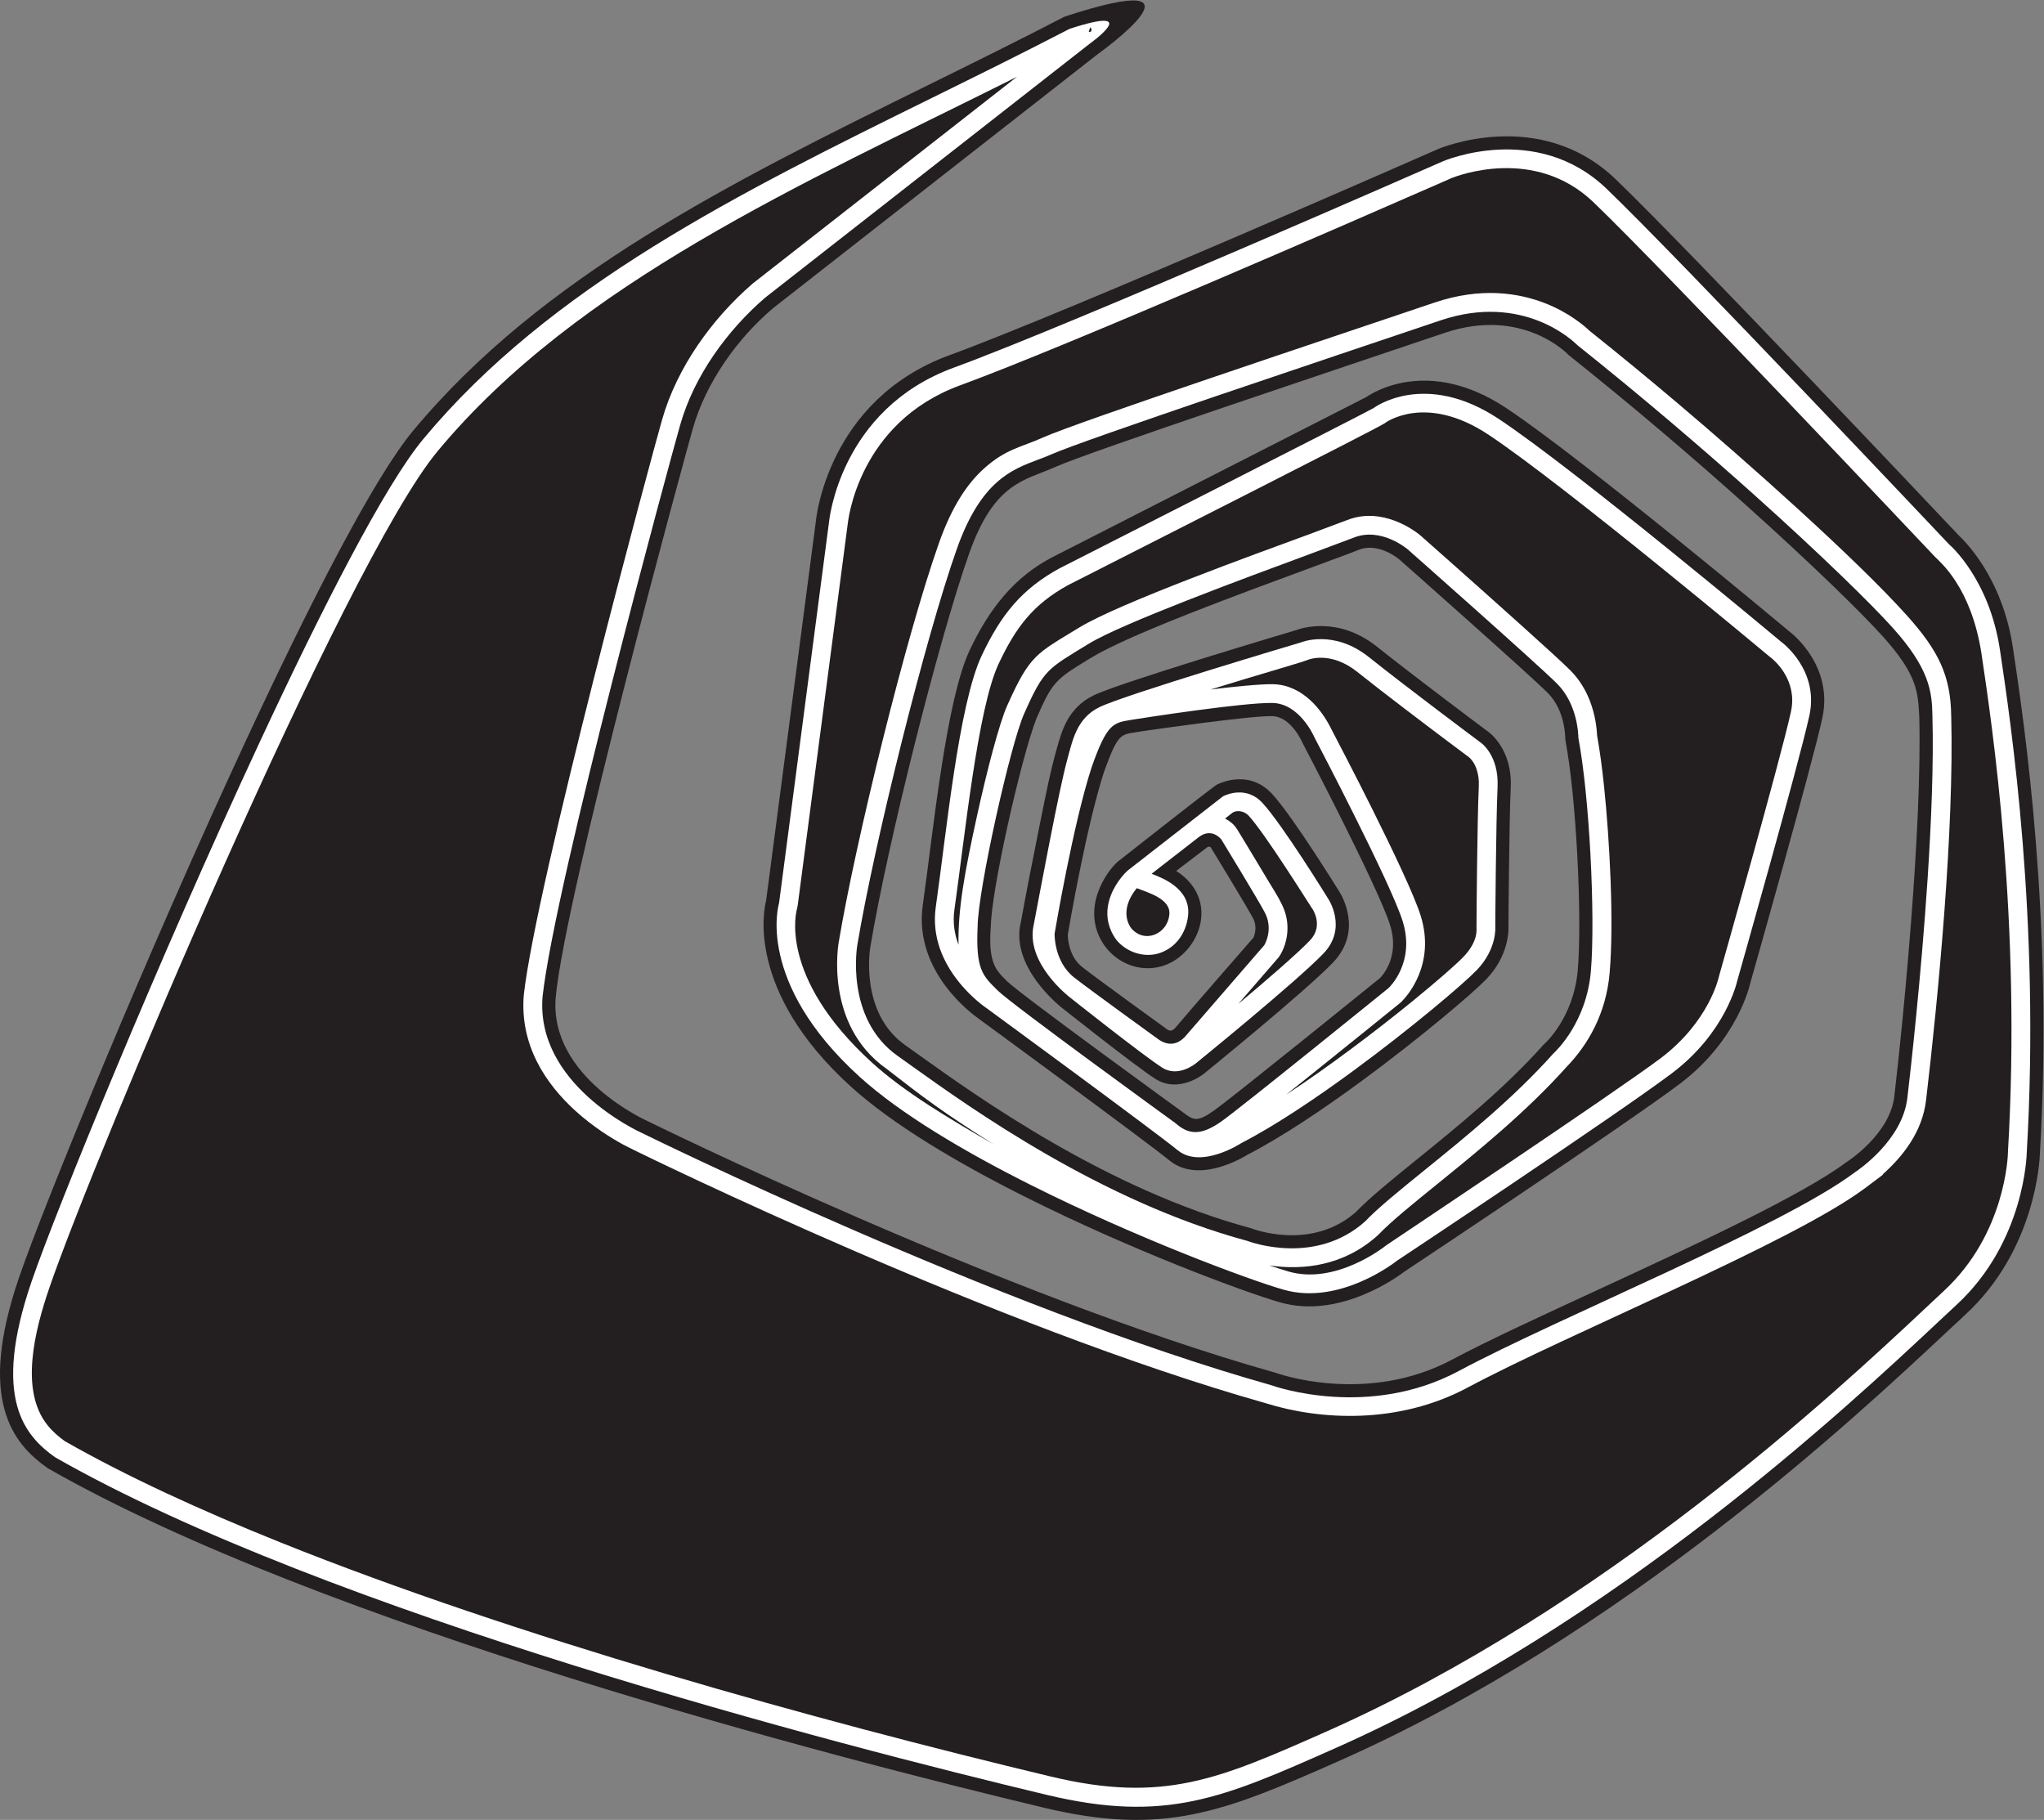 <?xml version="1.0" encoding="UTF-8" standalone="no"?>
<svg
   xmlns:dc="http://purl.org/dc/elements/1.1/"
   xmlns:cc="http://creativecommons.org/ns#"
   xmlns:rdf="http://www.w3.org/1999/02/22-rdf-syntax-ns#"
   xmlns:svg="http://www.w3.org/2000/svg"
   xmlns="http://www.w3.org/2000/svg"
   viewBox="0 0 722.587 643.36"
   height="643.36"
   width="722.587"
   xml:space="preserve"
   id="svg2"
   version="1.1"><rect x="0" y="0" width="722.587" height="643.36" fill="#808080" stroke="none"/><defs
     id="defs6" /><g
     transform="matrix(1.333,0,0,-1.333,0,643.36)"
     id="g10"><g
       transform="scale(0.1)"
       id="g12"><path
         id="path14"
         style="fill:#231f20;fill-opacity:1;fill-rule:evenodd;stroke:none"
         d="m 2909.99,4681.88 -859.05,-672.17 h -0.01 c -94.95,-80.05 -178.45,-197.21 -213.27,-319.03 -20.96,-73.34 -338.21,-1234.09 -363.91,-1509.29 h 0.01 c -17.99,-212.26 242.97,-327.83 243.96,-328.28 2.71,-1.33 937.79,-462.33 1664.07,-666.98 l 1.28,-0.42 c 0.69,-0.24 239.29,-87.57 469.29,35.68 86.96,46.6 224.33,110.07 373.13,178.82 259.61,119.97 554.23,256.12 671.09,344.05 l 1.21,0.77 c 0.33,0.22 114.01,72.41 125.97,173.65 23.5,198.88 73.99,714.08 66.22,1007.2 h -0.02 c -3.53,63.19 -3.57,109 -95.76,211.76 -55.05,61.36 -187.62,191.31 -366.47,351.58 -134.06,120.12 -294.16,257.25 -467.16,395.23 l -1.81,1.68 c -0.35,0.36 -120.56,127.35 -327.4,57.5 -282.86,-95.52 -945.09,-316.42 -1030.51,-354.74 -83.25,-37.34 -163.22,-39.86 -230.64,-230.41 -82.48,-233.19 -218.14,-777.87 -262.05,-1043.45 -0.09,-0.5 -30.52,-173.61 92.82,-260.6 11.05,-7.8 22.88,-16.27 36.07,-25.7 155.51,-111.29 498.23,-356.54 880.58,-459.59 l 1.96,-0.66 c 0.45,-0.18 156.87,-61.43 276.18,43.55 37.26,38.62 95.09,85.47 162.18,139.81 104.68,84.81 232.19,188.11 335.16,303.55 l 1.64,1.57 c 0.22,0.21 78.64,68.51 89.56,196.9 5.92,69.64 5.01,187.59 -1.47,307.78 -6.02,111.78 -16.84,225 -31.45,302.5 -0.46,3.43 1.59,76.47 -46.92,124.82 -52.87,52.71 -385.11,346.37 -393.57,353.85 v -0.01 c -0.16,0.14 -54.57,47.05 -108.43,25.11 l 0.02,-0.04 c -14.67,-5.99 -55.53,-21.07 -110.49,-41.37 -197.16,-72.82 -495.38,-181.49 -599.75,-245.28 -93.29,-56.99 -100.35,-61.31 -143.64,-160.24 l 0.03,-0.02 c -20.42,-52.03 -51.87,-171.99 -77.63,-289.53 -23.72,-108.22 -42.52,-213.82 -43.28,-261.49 -7.77,-99.06 14.58,-117.46 43.02,-145.71 l -0.01,-0.08 c 34.54,-34.44 465.88,-347.15 467.12,-348.05 28.49,-22.17 38.81,-25.25 82.41,5.66 49.98,35.41 430.06,343.18 439.57,350.88 6.88,6.93 52.7,57.07 26.77,140.28 -31.15,100 -231.09,480.97 -231.67,482.06 l -0.67,1.36 c -0.09,0.2 -29.54,69.77 -80.35,70.84 -59.92,1.25 -322.71,-36.8 -343.63,-39.84 -58.5,-10.54 -61.63,3.01 -101.68,-105.66 v 0 c -46.99,-143.74 -92.67,-409.6 -96.81,-433.96 0.02,-7.58 1.66,-57.58 38.97,-86.52 48.66,-37.72 219,-160.72 219.48,-161.07 l 1.14,-0.85 -0.02,-0.03 c 12.04,-9.74 18.33,-7.71 28.57,4.87 l 0.03,-0.02 c 17.87,22.03 184.95,213.68 204.5,236.1 2.78,6.75 10.17,28.81 -0.99,50.07 -16.62,31.61 -101.21,170.42 -112.63,189.16 -1.61,1.2 -5.29,2.97 -10.17,-0.69 l -81.29,-61.99 c 119.13,-77.22 60.47,-219.03 -31.82,-250.73 -97.6,-33.52 -200.86,51.65 -183.92,161.79 7.51,48.83 39.6,96.86 64.24,116.3 28.65,22.62 246.21,193.49 258.07,200.69 0.24,0.12 82.82,46.26 147.71,-23.98 55.72,-60.32 177.85,-258.48 178.19,-259.04 l -0.04,-0.02 c 5.18,-8 64.2,-103.76 -16.82,-188.2 -74.12,-77.25 -341.19,-293.86 -341.95,-294.49 -0.19,-0.14 -65.59,-54.27 -129.29,-13.71 -52.12,33.19 -247.07,187.94 -247.63,188.38 l 0.01,0.01 c -4.83,3.77 -138.98,109.52 -108.55,228.54 12.44,68.37 31.2,165.35 48.86,252.41 19.93,98.26 28.52,143.34 45.94,205.57 13.97,49.84 30.48,108.85 97.82,141.94 68.38,33.6 513.1,165.92 537.6,173.19 9.29,3.6 109.44,39.46 214.53,-44.48 97.98,-78.28 280.68,-214.87 293.66,-224.57 1.38,-0.93 65.27,-44.47 60.48,-148.64 -4.18,-90.67 -5.91,-352.35 -6.01,-366.7 0.53,-9.4 2.17,-78.55 -59.38,-142.12 -36.48,-37.71 -176.2,-156.39 -331.03,-270.13 -101.83,-74.8 -210.46,-147.67 -301.1,-194.4 -12.22,-7.7 -129.15,-78.43 -206.74,-16.21 l -0.14,0.19 c -62.79,51.39 -505.22,375.48 -507.74,377.32 -10.86,7.73 -172.54,122.09 -147.09,300.65 27.65,193.94 61.22,541.7 124.49,675.94 52.19,110.74 119.58,195.48 221.09,247.45 l 0.51,0.24 830.82,423.82 c 16.11,11.24 164.64,106.92 370.04,-29.31 204.64,-135.73 740.23,-583.5 751.34,-592.79 9.86,-7.49 117.31,-92.77 87.13,-230.53 -28.16,-128.53 -184.08,-677.98 -191.53,-704.17 h 0.01 c -0.1,-0.42 -31.76,-148.63 -186.44,-265.02 -147.66,-111.09 -719.08,-490.51 -730.56,-498.12 -13.47,-10.4 -169.64,-127.27 -329.57,-81.26 -97.28,27.97 -397.03,139.64 -679.38,281.54 -177.47,89.19 -348.49,190.55 -459.18,291.11 -280.61,254.97 -229.17,474.25 -224.29,492.5 l 132.13,1007.52 c 0.09,0.92 29.31,320.38 354.05,439.09 312.48,114.25 1293.18,545.46 1296.18,546.9 0.77,0.32 267.69,114.69 470.83,-80.33 192.79,-185.08 894.63,-928.38 908.86,-943.46 13.08,-12.66 116.21,-109.21 144.7,-299.62 29.38,-196.19 107.97,-721.08 71.36,-1341.54 -0.43,-14.43 -10.35,-253.87 -197.74,-426.39 -17.42,-16.03 -33.18,-30.8 -51.48,-47.94 C 4924.54,1070.86 4304.14,489.852 3551.84,156.66 3398.39,88.699 3282.9,38.879 3165,15.207 l 0.01,-0.031 C 3046.48,-8.621 2927.12,-5.598 2767.31,32.629 2488.5,99.316 2010.65,220.207 1512.03,376.18 1012.68,532.383 492.066,723.906 128.145,931.836 l -1.59,1.016 C 80.496,965.371 33.059,1010.1 11.539,1089.69 c -20.859,77.13 -16.606,186.74 39.215,349.53 65.992,192.46 340.098,861.29 603.449,1427.48 171.281,368.24 338.313,693.5 441.397,817.47 342.53,411.96 845.02,659.75 1361.76,914.55 121.51,59.91 243.83,120.24 364.14,182.7 l 3.01,1.22 c 412.21,134.77 96.38,-92.95 85.48,-100.76 v 0" /><path
         id="path16"
         style="fill:#ffffff;fill-opacity:1;fill-rule:evenodd;stroke:none"
         d="m 2029.42,4037.19 859.47,672.49 0.52,0.4 c 0.43,0.29 147.38,105.05 -52.85,39.83 C 2715.35,4686.99 2593.68,4627 2472.81,4567.4 1959.39,4314.23 1460.12,4068.04 1122.41,3661.88 1021.45,3540.47 856,3217.9 685.82,2852.01 423.125,2287.25 149.664,1619.98 83.809,1427.92 30.57,1272.64 26.035,1169.82 45.266,1098.73 63.902,1029.8 105.48,990.488 146.008,961.789 507.27,755.488 1025.23,565.027 1522.4,409.512 2020.41,253.73 2497.25,133.086 2775.42,66.551 c 316.88,-75.789 468.73,-7.949 762.29,122.074 746.95,330.816 1364.16,908.835 1599.03,1128.785 21.45,20.1 39.97,37.43 51.66,48.2 182.37,167.87 186.49,401.69 186.54,402.83 36.4,617 -41.78,1139.14 -70.98,1334.31 -28.16,188.11 -132.7,278.07 -134.04,279.24 l -1.15,1.06 c -2.06,2.16 -715.07,757.48 -907.98,942.67 -186.44,178.99 -432.61,73.53 -433.31,73.23 l -0.01,0.03 c -12.44,-5.47 -985.81,-433.41 -1297.61,-547.41 -304.26,-111.23 -331.21,-409.26 -331.37,-410.41 l -132.4,-1009.57 -0.41,-2.07 c -0.17,-0.59 -62.71,-207.29 213.75,-458.48 107.99,-98.13 276.28,-197.75 451.36,-285.73 280.26,-140.85 577.15,-251.5 673.36,-279.18 149.83,-43.09 299,75.58 299.44,75.91 l 0.92,0.71 c 1.67,1.1 580.57,385.36 729.16,497.16 144.3,108.57 173.26,244.25 173.34,244.64 l 0.24,0.79 c 0.46,1.65 162.48,571.85 191.27,703.25 26.69,121.89 -74.11,195.26 -74.39,195.47 l -0.75,0.58 c -1.56,1.31 -543.36,454.59 -748.49,590.64 -196.93,130.63 -331.23,29.52 -331.62,29.24 -11.81,-7.99 -753.37,-384.53 -833.65,-425.49 l 0.01,-0.01 c -98.99,-54.25 -154.35,-121.38 -206.3,-231.59 -60.87,-129.15 -94.23,-475.28 -121.58,-666.14 -23.3,-162.66 132.33,-266.82 133.23,-267.46 1.28,-0.93 443.61,-324.9 509.02,-378.41 l 0.02,0.03 c 62.09,-49.77 166.79,18.71 167.09,18.91 l 1.28,0.76 c 89,45.8 196.31,117.8 297.07,191.81 153.13,112.5 290.75,229.31 326.48,266.21 55.08,56.9 49.69,115.97 49.67,116.14 l -0.04,1.31 c 0,0.79 1.72,274.34 6.06,368.73 3.94,85.41 -44.94,117.94 -45.09,118.03 l -0.58,0.44 c -0.57,0.41 -194.87,145.49 -295.43,225.84 -94.07,75.14 -180.06,39.23 -180.32,39.13 l -1.36,-0.46 c -1.34,-0.4 -465.78,-138.2 -533.32,-171.38 -61.12,-30.04 -71.21,-89.19 -85.56,-140.85 -21.08,-75.82 -72.34,-351.61 -88.22,-434.97 l -0.21,-1.04 c -23.16,-101.16 93.71,-191.09 96.26,-193.01 0.55,-0.44 193.54,-153.62 244.63,-186.15 42.43,-27.01 88.48,11.06 88.62,11.17 0.76,0.62 265.98,215.75 338.77,291.63 65.26,67.99 12.57,145.32 12.26,145.78 -0.34,0.56 -120.82,196.06 -173.99,253.61 -43.13,46.69 -97.3,21.26 -104.63,17.49 l -253.27,-197.23 c -19.72,-18.52 -45.74,-53.59 -52.08,-94.82 -4.22,-27.5 0.52,-58.01 22.35,-88.42 28.3,-34.59 76.32,-48.54 115.77,-35 41.9,14.4 69.53,52.35 74.64,98.8 8.2,74.5 -74.37,102.23 -96.79,111.26 l 125.56,97.53 c 33.92,25.53 58.3,-4.96 59.68,-7 0.28,-0.45 96.66,-158.27 115.03,-193.22 22.9,-43.59 0.83,-83.75 -1.67,-87.03 l -205.82,-237.63 c -22.86,-28.05 -50.41,-30.48 -77.62,-9.59 -10.91,7.88 -173.33,125.24 -219.89,161.34 -54.38,42.16 -52.51,115.72 -52.5,115.93 l 0.23,2.09 c 0.15,0.83 48.49,288.59 98.25,440.87 40.26,114.31 56.6,117.04 104.14,124.75 l -0.01,0.02 c 34.46,5.59 298.98,46.5 375.25,44.9 71.12,-1.49 109.09,-86.15 111.49,-91.67 9.37,-17.86 202.47,-386.74 233.77,-487.21 34.44,-110.54 -36.9,-176.59 -37.1,-176.79 l -0.82,-0.77 c -1.11,-0.9 -390.08,-315.92 -441.64,-352.47 -28.22,-19.99 -49.73,-28.88 -69.15,-29.1 -20.28,-0.23 -36.62,8.58 -54.18,23.92 -13.42,9.72 -434.49,315.11 -470.93,351.39 l -0.03,-0.03 c -39.76,39.52 -58.93,54.84 -53.33,171.21 h -0.04 c 1.59,99.14 86.77,480.85 123.31,563.11 52.76,118.74 61.77,118.37 172.01,185.82 87.06,53.31 414.06,174.07 591.85,239.73 l 109.39,40.98 c 73.53,30.03 144.04,-30.79 144.24,-30.95 1.06,-0.92 341.4,-301.68 395.53,-355.65 53.77,-53.6 56.75,-132.26 56.89,-144.33 14.8,-79.18 25.73,-193.42 31.8,-305.84 6.53,-121.43 7.41,-241.18 1.32,-312.6 -11.42,-134.4 -91.07,-210.81 -100.23,-219.19 -104.47,-117.04 -233.22,-221.34 -338.93,-306.98 -66.86,-54.16 -124.42,-100.79 -159.83,-137.68 l -0.9,-0.88 c -129.8,-114.65 -297.2,-55.83 -311.13,-50.65 -387.95,104.68 -734.18,352.44 -891.32,464.89 -13.39,9.58 -25.4,18.17 -35.82,25.52 -141.49,99.8 -107.27,294.25 -107.18,294.8 44.79,268.75 180.01,813.08 263.59,1049.31 63.87,180.57 145.45,211.09 215.77,237.4 11.53,4.31 22.73,8.5 33.46,13.31 86.14,38.63 746.57,259.04 1033.57,355.97 218.53,73.8 351.81,-54.33 362.84,-65.43 172.84,-137.87 333.33,-275.36 468.02,-396.06 179.6,-160.94 313.27,-292.05 369.13,-354.31 96.58,-107.65 103.76,-168.09 104.75,-233.6 3.35,-125.63 -2.86,-279.8 -12.74,-430.3 -17.13,-260.76 -45.43,-512 -53.77,-582.52 -13.23,-112.04 -129.35,-190.7 -140.75,-198.18 v 0 C 4728.48,1573.98 4131.01,1331.07 3868.86,1190.61 3631,1063.15 3384.39,1148.22 3371.93,1152.66 2642.4,1358.3 1705.09,1820.38 1702.38,1821.72 v 0 c -11.22,5.08 -283.09,130.4 -263.4,362.66 34.24,303.26 336.52,1415.84 365.1,1515.87 37.13,129.91 124.83,250.34 224.94,336.59 l 0.4,0.35 v 0" /><path
         id="path18"
         style="fill:#231f20;fill-opacity:1;fill-rule:evenodd;stroke:none"
         d="m 1998.75,4076.45 698.23,546.32 -20.16,-10.08 C 2130.5,4339.5 1532.8,4077.58 1160.69,3630.05 913.074,3332.25 250.094,1758.83 131.074,1411.71 c -39.902,-116.39 -78.894,-273.5 -4.781,-365.28 13.742,-17.03 29.723,-30.54 45.699,-42.07 C 335.645,911.035 532.23,820.793 744.691,735.539 1367.34,485.703 2160.25,264.883 2786.94,114.988 c 299.48,-71.629 446.2,-6.648 728.25,118.274 738.42,327.023 1352.03,899.888 1586.35,1119.328 l -0.16,0.16 3.01,2.52 c 27.82,26.05 48.43,45.41 50.21,47.05 165.05,151.92 170.47,361.93 170.54,367.29 v 1.76 c 36.07,611.55 -41.58,1130.22 -70.6,1324.12 -27.6,174.48 -109.73,240.65 -122.71,254.02 -23.61,25 -716.76,758.98 -905.61,940.28 -156.09,149.84 -361.45,70.57 -378.27,63.74 l 0.03,-0.07 -45.76,-20.19 -0.04,0.08 C 3605.19,4247.06 2822.63,3905.52 2546.85,3804.7 2275.23,3705.4 2249.02,3443.51 2248.1,3436.09 l -0.19,-1.38 -132.4,-1009.57 -1.99,-9.7 c -0.65,-2.25 -52.5,-178.53 199.5,-407.49 86.33,-78.44 205.73,-148.89 322.14,-216.29 -133.41,84.05 -185.31,123.42 -284.2,200.41 -166.48,117.42 -126.98,333.79 -126.43,337.01 l 0.2,1.4 0.07,-0.01 c 43.85,262.2 177.13,806.44 265.47,1056.15 35.14,99.36 76.43,158.58 119.14,197.06 58.11,52.36 97.47,55.93 156.85,82.56 90.26,40.49 740.2,257.14 1038.06,357.72 122.87,41.5 222.61,25.89 293.22,-1.66 65,-25.35 106.38,-62 118.18,-73.32 81.31,-64.89 160.04,-129.81 234.75,-193.03 177.23,-149.99 469.47,-408.82 606.76,-561.85 84.84,-94.56 115.8,-160.21 117.45,-265.64 h 0.01 c 8.01,-300.07 -34.01,-743.03 -66.71,-1019.83 -9.86,-83.51 -61.05,-148.54 -115.19,-196.81 l 0.75,-0.73 -48.58,-36.59 -0.03,0.04 C 4750.09,1529.68 4156.8,1288.39 3892.3,1146.67 c -183.94,-98.56 -391.73,-86.72 -535.67,-41.54 -717.63,202.6 -1632.69,650.42 -1674.76,671.09 h -0.01 l -29.48,14.83 v 0.12 c -30.43,16.61 -79.71,46.76 -126.89,89.77 -76.13,69.41 -147.81,172 -136.32,307.54 33.9,297.73 336.89,1420.56 366.87,1525.45 39.52,138.3 132.53,267.61 240.04,360.32 l -0.07,0.09 2.74,2.11 z m 888.59,665.35 c 5.47,-0.4 8.97,1.53 6.69,8.51 -2.46,7.56 -3.2,1.6 -6.69,-8.51 z m 479.37,-3271.4 c 20.59,-6.94 37.83,-12.4 51.11,-16.22 124.84,-35.9 253.36,65.71 254.89,66.91 v 0 l 4.26,3.25 c 7.93,5.37 605.89,404.43 726.82,495.42 128.84,96.94 154.17,214.1 154.39,215.13 l 1.04,3.51 -0.06,0.02 0.12,0.38 -0.08,0.02 c 4.09,14.6 162.16,570.98 190.48,700.32 17.98,82.07 -42.1,134.41 -53.27,143.32 l -0.02,-0.01 -1.75,1.37 0.01,0.01 -3.3,2.53 c -0.75,0.63 -132.49,110.85 -297.32,244.21 -160.8,130.08 -346.46,276.64 -446.67,343.11 -166.84,110.66 -273.02,31.83 -274.38,30.81 l -1.97,-1.57 -0.13,0.19 c -28.95,-18.25 -632.77,-323.6 -838.61,-428.61 v 0.01 c -92.52,-51.06 -138.06,-111.26 -183.82,-208.37 -55.76,-118.3 -90.21,-462.87 -117.28,-651.88 -4.94,-34.49 0.35,-65.91 10.85,-93.53 -1.78,95.07 16.28,192.32 48.84,341.03 26.91,122.86 59.47,246.55 79.69,292.08 60.97,137.18 77.96,138.77 191.54,208.28 104.9,64.2 471.65,196.4 600.64,244.02 l 0.05,-0.1 109.15,40.89 0.01,-0.05 c 93.65,37.26 179.58,-27.73 194.43,-39.89 0.68,-0.6 150.57,-133.08 269.2,-239.76 58.68,-52.76 109.22,-98.82 128.67,-118.23 24.85,-24.77 41.11,-53.18 51.73,-80.13 15.82,-40.14 19.02,-78.3 19.66,-93.81 7.1,-38.71 13.3,-85.02 18.5,-135.09 14.69,-141.26 26.35,-357 14.76,-493.19 -9.21,-108.49 -57.97,-191.72 -114.2,-249.73 -107.06,-119.62 -236.74,-224.67 -343.3,-311 v 0 l -0.01,-0.01 c -65.52,-53.08 -121.94,-98.77 -155.34,-133.58 l -3.83,-3.61 c -88.56,-78.9 -194.07,-91.73 -285.5,-78.45 z m 43.67,452.58 c 109.79,71.7 239.12,169.58 335.27,247.98 66.21,53.98 115.77,97.56 134.55,116.95 41.35,42.72 35.41,74.77 35.41,81.37 h 0.15 c 0,17.44 1.78,278.97 6.06,372.19 1.55,33.6 -8.8,61.79 -25.75,76.48 -0.39,0.29 -93.65,69.93 -174.46,131.71 -44.36,33.91 -88.77,68.24 -122.14,94.9 -70.84,56.6 -129.7,32.43 -130.49,32.11 l -0.02,0.06 c -18.71,-7.92 -119.23,-35.71 -258.57,-78.92 54.7,6.9 133.61,14.79 165.3,14.12 79.51,-1.66 130.88,-69.25 155.81,-120.64 9.43,-18 60.71,-116.15 108.09,-211.19 54.18,-108.67 111.36,-228.49 128.04,-282.01 40.88,-131.23 -38.75,-216.04 -49.57,-226.79 l 0.17,-0.17 -4.73,-4.31 c -0.7,-0.56 -160.63,-130.11 -303.12,-243.84 z m -126.34,241.08 c 73.71,61.86 155.01,131.9 189.85,168.21 37.22,38.78 7.24,82.9 6.98,83.28 l 0.1,0.06 -1.47,1.9 c -6.9,10.01 -124.59,198.65 -168.13,245.79 -11.56,12.51 -30.26,14.99 -41.83,8.45 l -20.63,-16.07 c 20.34,-11.36 26.92,-20.52 32.99,-30.2 0.18,-0.28 40.14,-65.66 77.22,-127.94 32.19,-54.08 56.28,-84.66 55.31,-135.01 -0.78,-40.73 -18.48,-68.87 -24.06,-75.69 l -106.33,-122.78 z m -269.14,306.92 c -24.71,-29.38 -39.17,-70.22 -15.77,-105.23 v 0 c 35.96,-43.95 99.19,-16.02 102.13,37.62 2.17,39.49 -56.64,55.88 -86.36,67.61 v 0" /></g></g></svg>